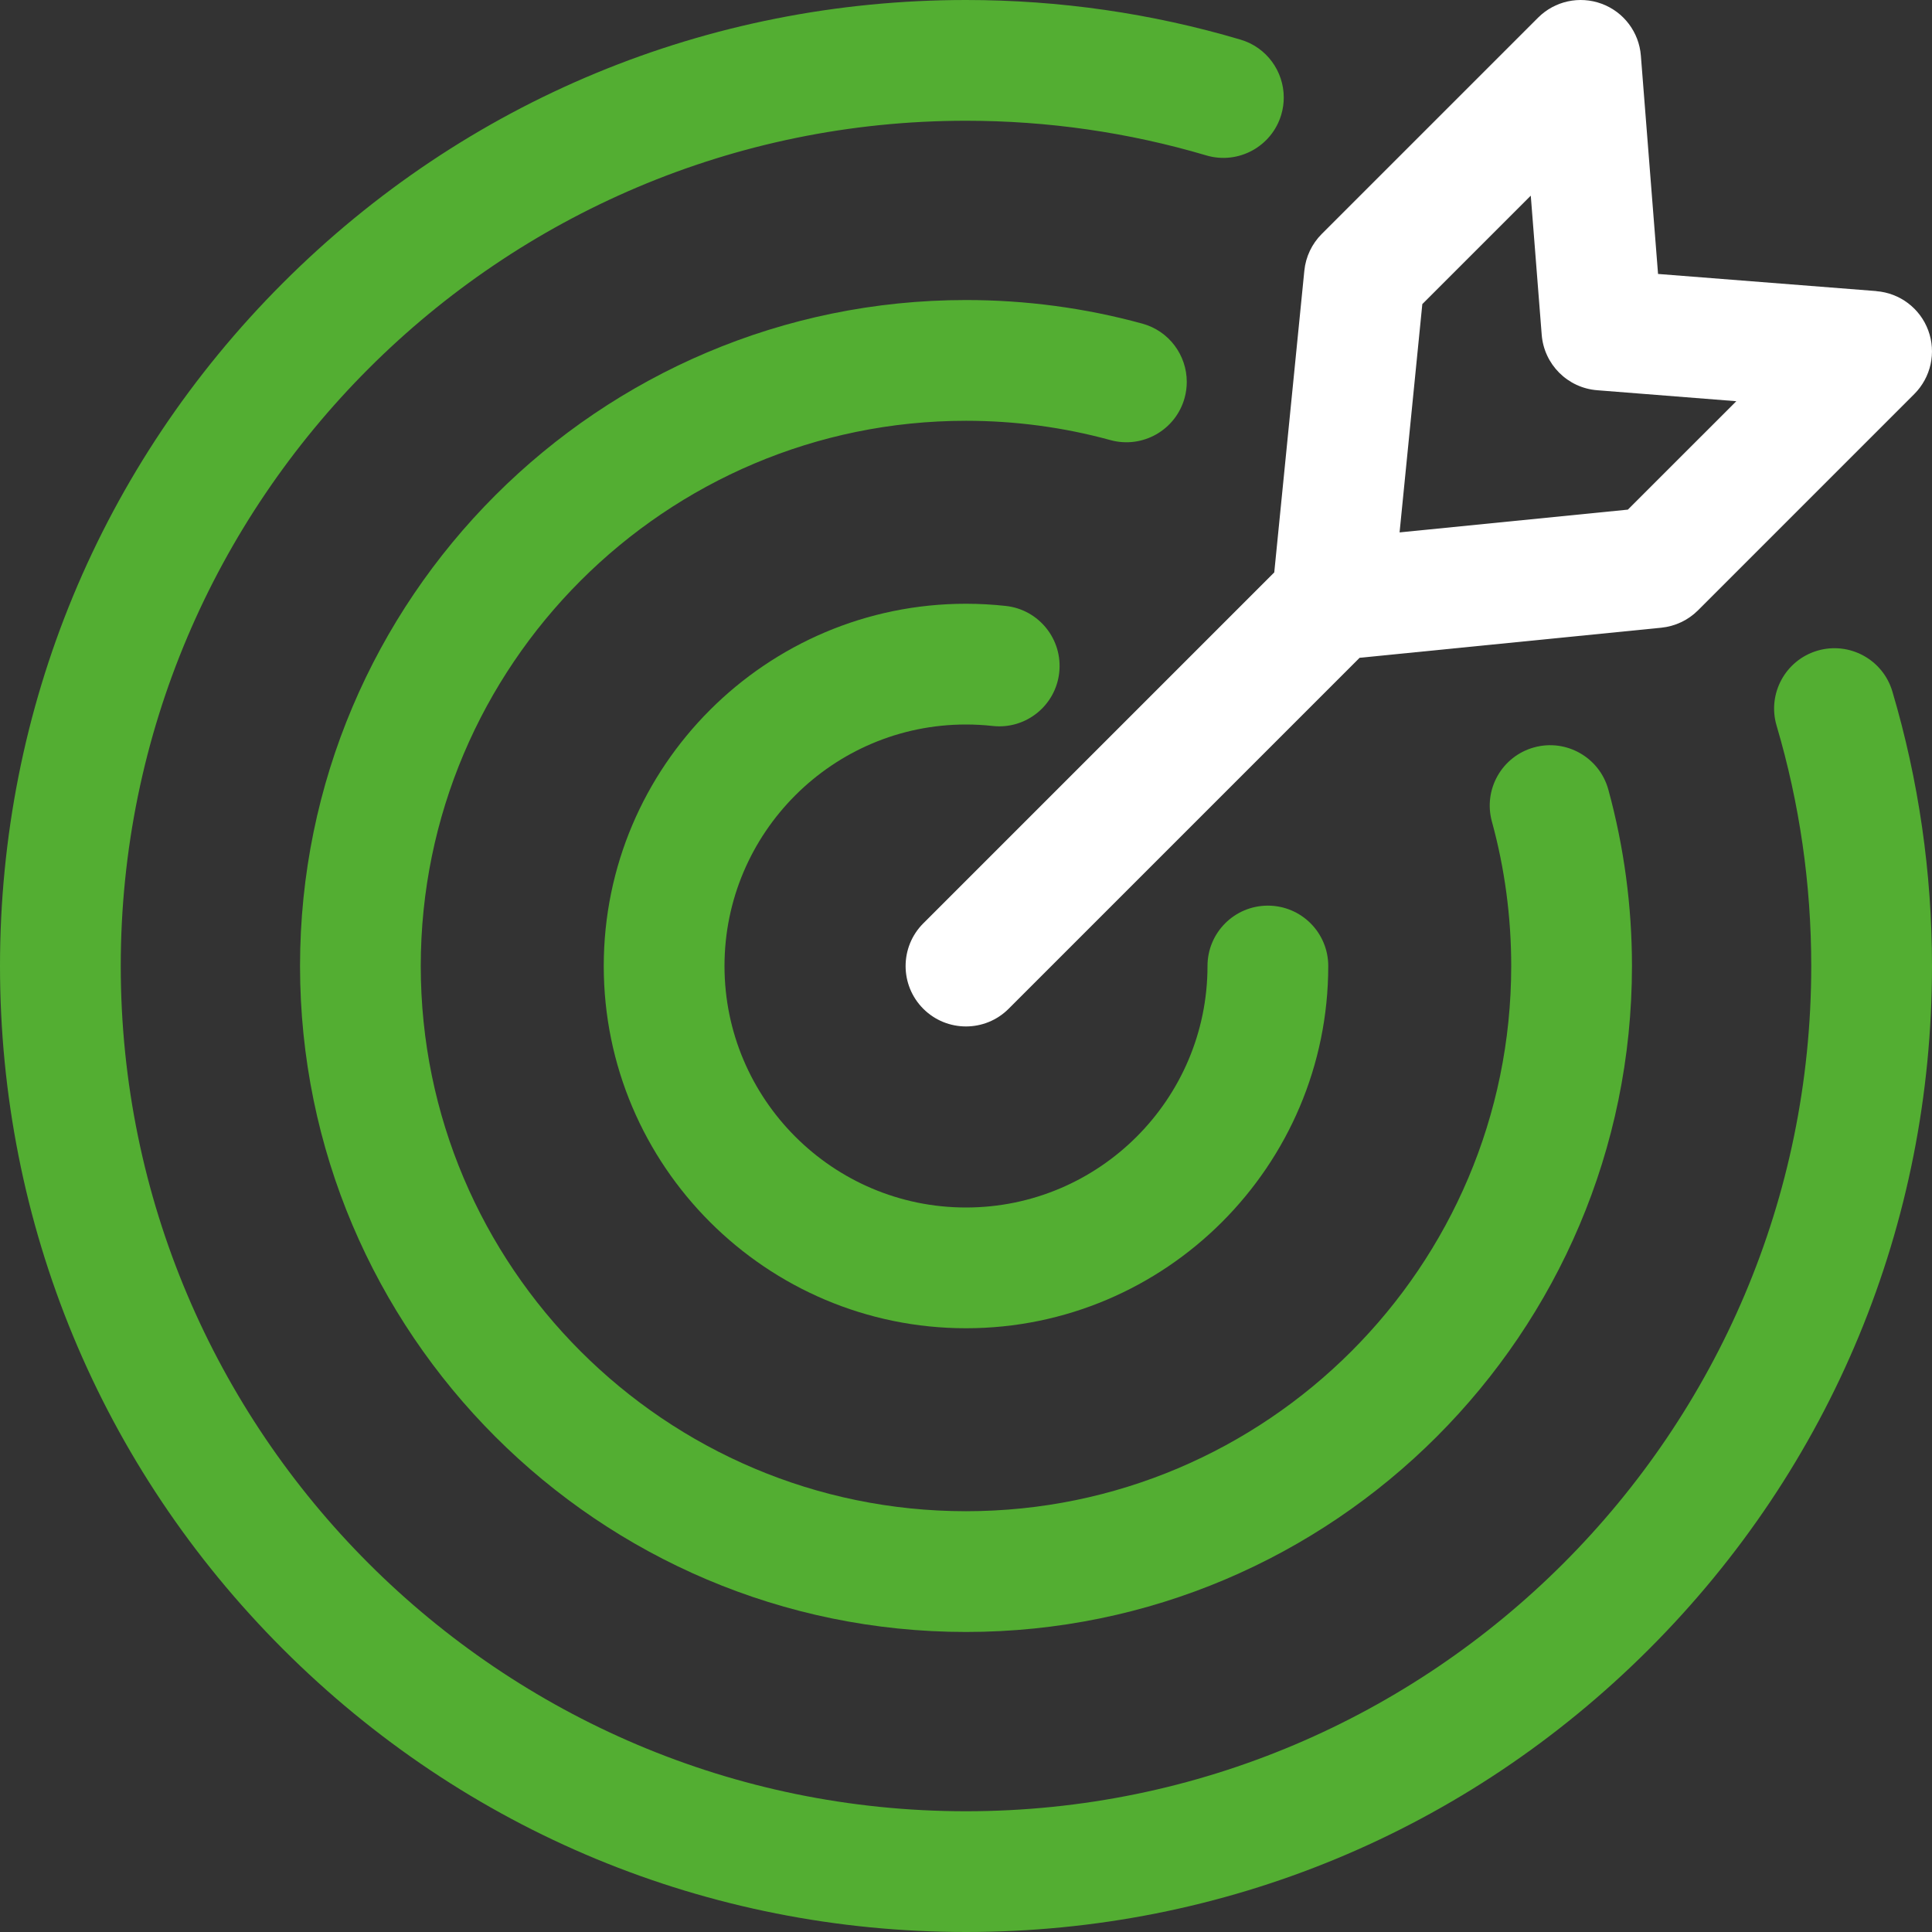<?xml version="1.0" encoding="UTF-8"?>
<svg xmlns="http://www.w3.org/2000/svg" width="74" height="74" viewBox="0 0 74 74" fill="none">
  <rect x="0" y="0" width="74" height="74" fill="#333333" stroke="none"/>
  <path d="M37 27.75C37.34 27.75 37.684 27.769 38.02 27.806C39.291 27.947 40.433 27.029 40.571 25.76C40.71 24.491 39.794 23.348 38.525 23.209C38.02 23.154 37.507 23.125 37 23.125C29.35 23.125 23.125 29.35 23.125 37C23.125 44.65 29.35 50.875 37 50.875C44.65 50.875 50.875 44.65 50.875 37C50.875 35.722 49.84 34.688 48.562 34.688C47.285 34.688 46.25 35.722 46.25 37C46.25 42.1 42.1 46.25 37 46.25C31.899 46.25 27.75 42.1 27.75 37C27.75 31.899 31.899 27.75 37 27.75Z" fill="#53AE32"></path>
  <path d="M69.609 24.923C68.385 25.286 67.685 26.572 68.048 27.796C68.928 30.771 69.375 33.867 69.375 37C69.375 54.851 54.851 69.375 37 69.375C19.149 69.375 4.625 54.851 4.625 37C4.625 19.149 19.149 4.625 37 4.625C40.132 4.625 43.229 5.072 46.202 5.952C47.426 6.315 48.714 5.615 49.076 4.391C49.141 4.173 49.171 3.951 49.171 3.735C49.171 2.736 48.521 1.815 47.515 1.518C44.115 0.51 40.577 0 37 0C27.117 0 17.825 3.849 10.837 10.837C3.849 17.825 0 27.117 0 37C0 46.883 3.849 56.175 10.837 63.163C17.825 70.151 27.117 74 37 74C46.883 74 56.175 70.151 63.163 63.163C70.151 56.175 74 46.883 74 37C74 33.423 73.49 29.885 72.482 26.484C72.12 25.26 70.833 24.562 69.609 24.923Z" fill="#53AE32"></path>
  <path d="M45.374 15.238C45.43 15.033 45.456 14.827 45.456 14.625C45.456 13.609 44.781 12.677 43.755 12.396C41.564 11.795 39.291 11.492 37 11.492C22.934 11.492 11.492 22.934 11.492 37C11.492 51.066 22.934 62.508 37 62.508C51.066 62.508 62.508 51.066 62.508 37C62.508 34.709 62.203 32.436 61.603 30.244C61.265 29.013 59.993 28.288 58.762 28.626C57.53 28.964 56.805 30.236 57.143 31.467C57.635 33.259 57.883 35.121 57.883 37C57.883 48.515 48.515 57.883 37 57.883C25.485 57.883 16.116 48.515 16.116 37C16.116 25.485 25.485 16.117 37 16.117C38.877 16.117 40.739 16.365 42.532 16.857C43.764 17.195 45.037 16.469 45.374 15.238Z" fill="#53AE32"></path>
  <path d="M71.868 11.149L63.507 10.493L62.849 2.132C62.779 1.231 62.192 0.455 61.345 0.143C60.498 -0.169 59.547 0.039 58.91 0.678L50.625 8.962C50.248 9.34 50.012 9.837 49.959 10.369L48.807 21.924L35.364 35.367C34.461 36.27 34.461 37.734 35.364 38.638C35.815 39.089 36.407 39.315 36.999 39.315C37.59 39.315 38.182 39.09 38.633 38.638L52.076 25.195L63.631 24.043C64.163 23.989 64.659 23.755 65.038 23.377L73.322 15.092C73.96 14.453 74.169 13.504 73.857 12.657C73.545 11.81 72.769 11.223 71.868 11.152V11.149ZM62.351 19.52L53.607 20.392L54.478 11.648L58.632 7.494L59.051 12.823C59.141 13.957 60.041 14.858 61.176 14.947L66.505 15.367L62.352 19.519L62.351 19.52Z" fill="white"></path>
</svg>
